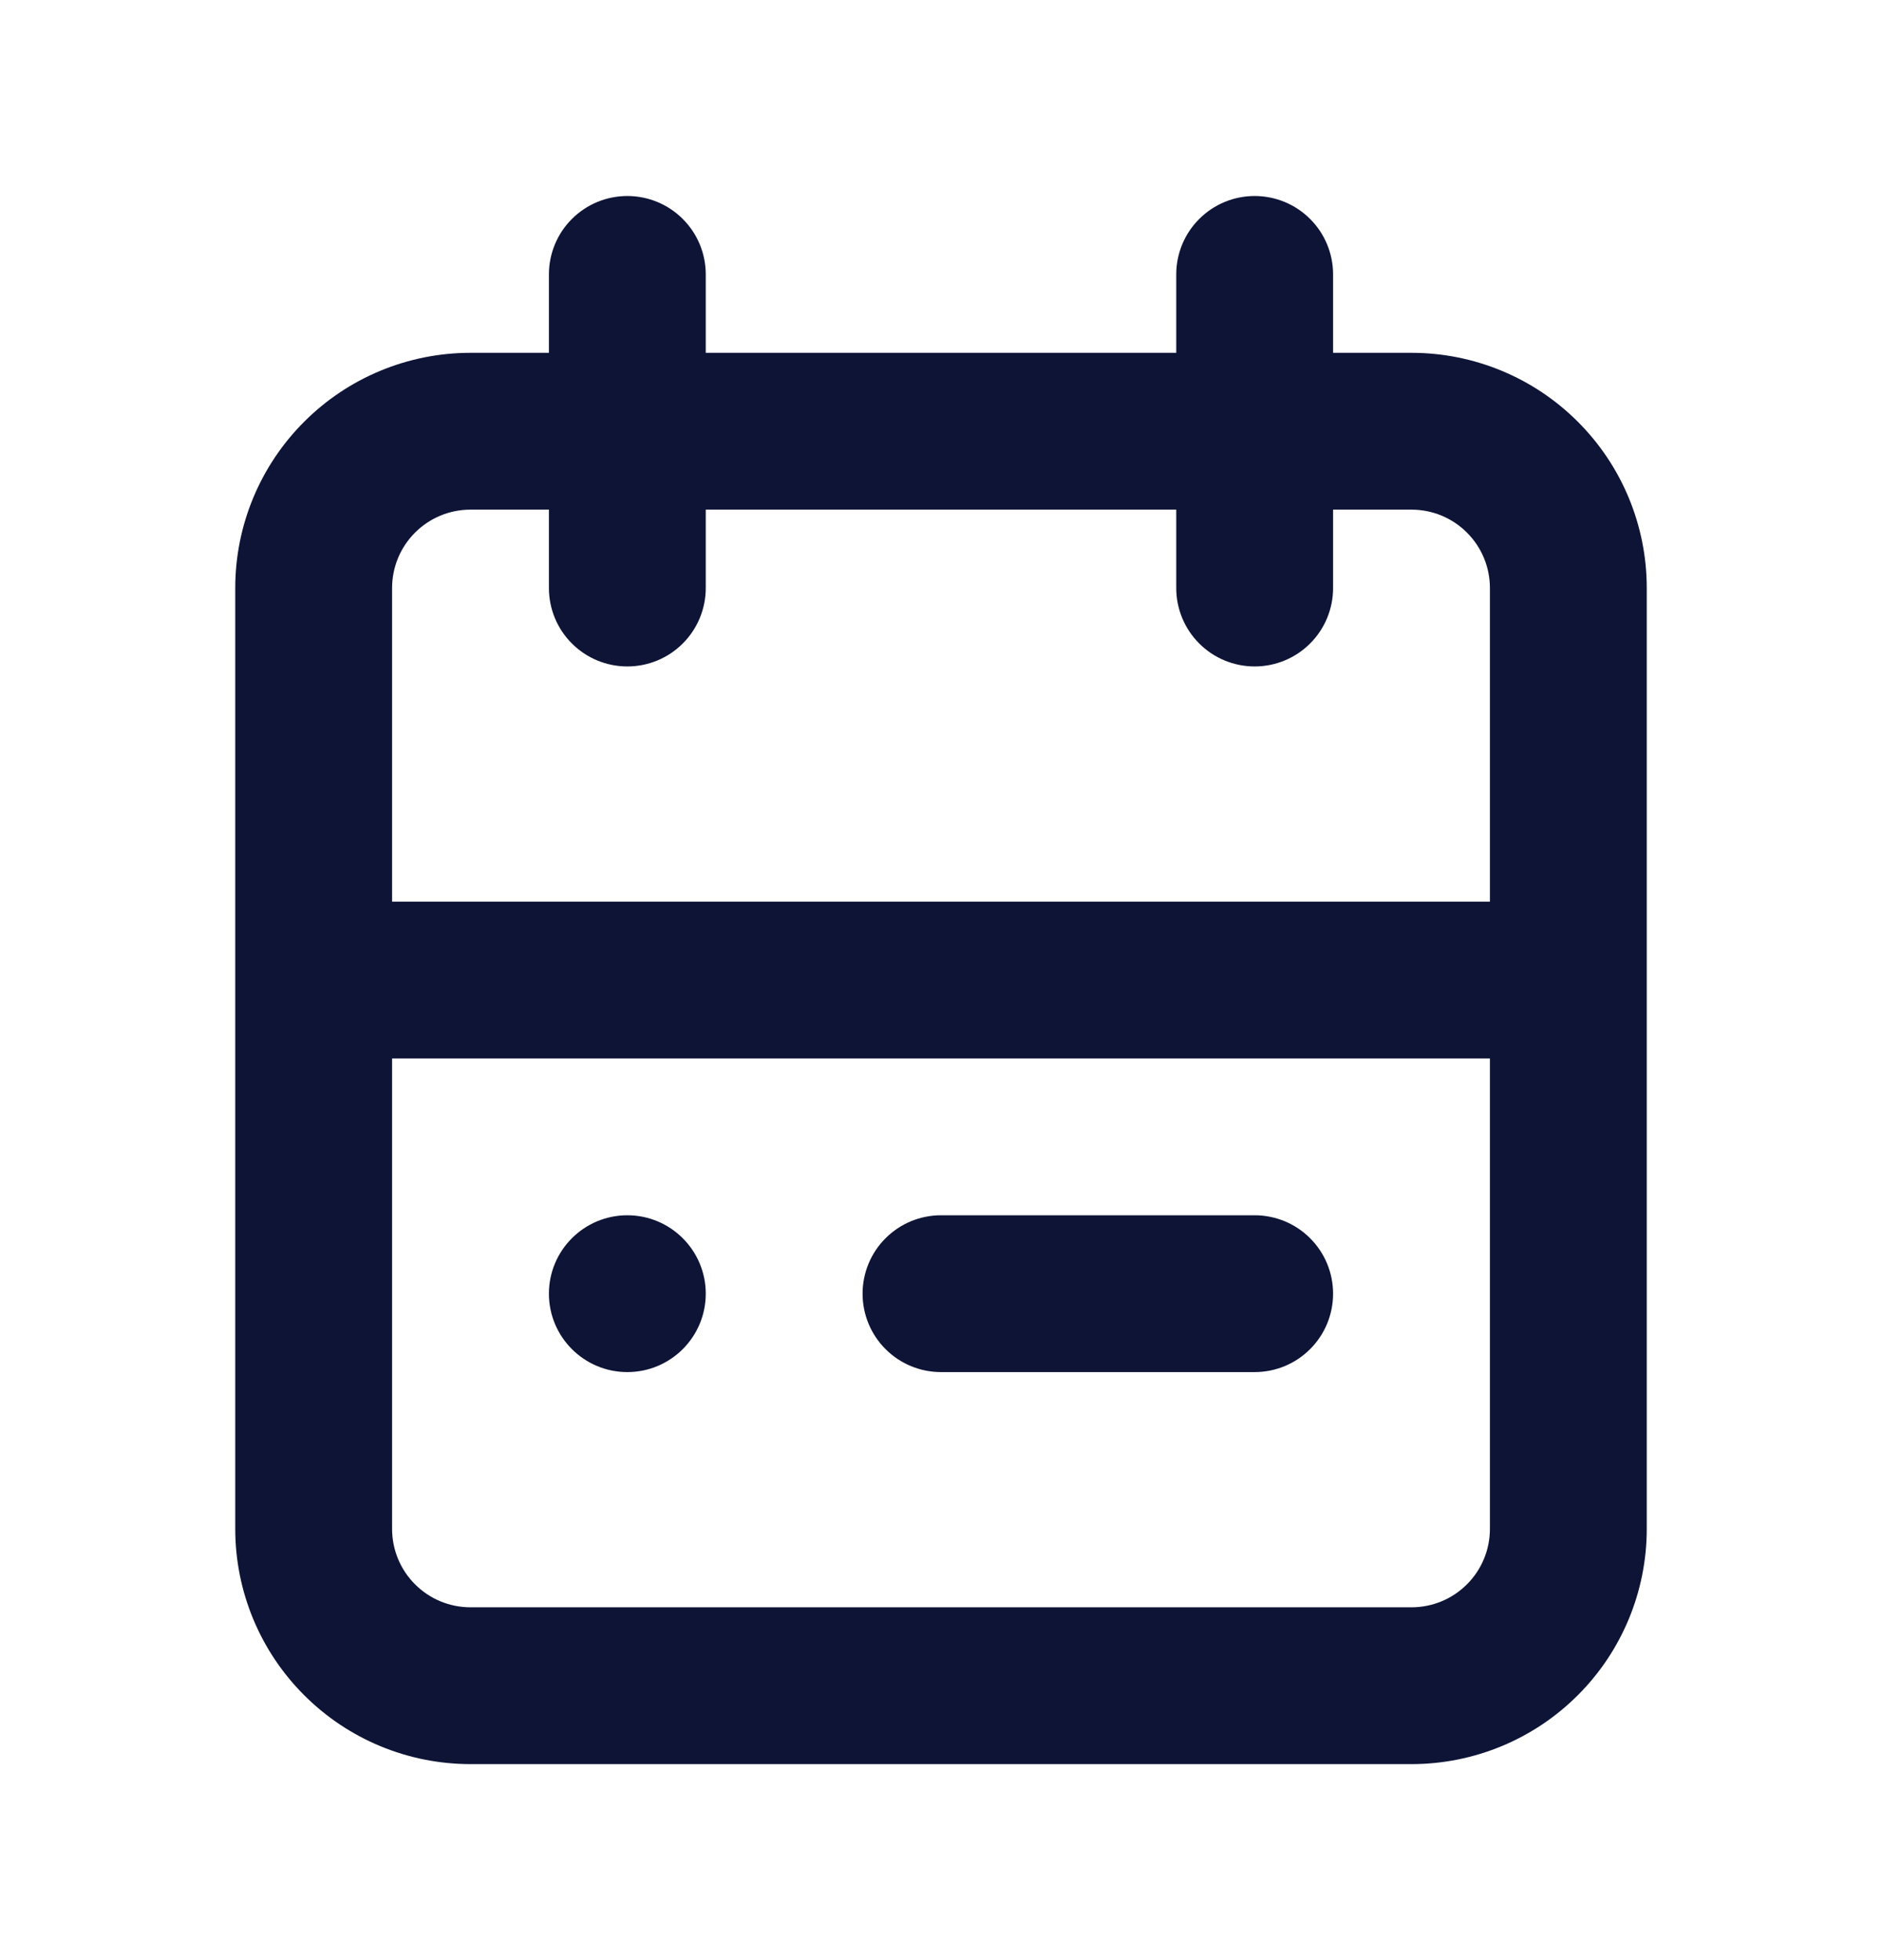 <svg width="24" height="25" viewBox="0 0 24 25" fill="none" xmlns="http://www.w3.org/2000/svg">
<path d="M18 4.5H17V3.5C17 3.235 16.895 2.98 16.707 2.793C16.52 2.605 16.265 2.5 16 2.5C15.735 2.5 15.48 2.605 15.293 2.793C15.105 2.98 15 3.235 15 3.5V4.5H9V3.5C9 3.235 8.895 2.98 8.707 2.793C8.52 2.605 8.265 2.5 8 2.5C7.735 2.5 7.48 2.605 7.293 2.793C7.105 2.98 7 3.235 7 3.5V4.5H6C5.204 4.5 4.441 4.816 3.879 5.379C3.316 5.941 3 6.704 3 7.5V19.5C3 20.296 3.316 21.059 3.879 21.621C4.441 22.184 5.204 22.5 6 22.5H18C18.796 22.5 19.559 22.184 20.121 21.621C20.684 21.059 21 20.296 21 19.5V7.5C21 6.704 20.684 5.941 20.121 5.379C19.559 4.816 18.796 4.5 18 4.5ZM6 6.5H7V7.5C7 7.765 7.105 8.02 7.293 8.207C7.48 8.395 7.735 8.5 8 8.5C8.265 8.5 8.52 8.395 8.707 8.207C8.895 8.02 9 7.765 9 7.5V6.5H15V7.5C15 7.765 15.105 8.02 15.293 8.207C15.48 8.395 15.735 8.5 16 8.5C16.265 8.5 16.52 8.395 16.707 8.207C16.895 8.02 17 7.765 17 7.5V6.5H18C18.265 6.5 18.52 6.605 18.707 6.793C18.895 6.98 19 7.235 19 7.5V11.5H5V7.5C5 7.235 5.105 6.98 5.293 6.793C5.48 6.605 5.735 6.5 6 6.5ZM18 20.5H6C5.735 20.5 5.48 20.395 5.293 20.207C5.105 20.02 5 19.765 5 19.5V13.5H19V19.5C19 19.765 18.895 20.02 18.707 20.207C18.52 20.395 18.265 20.5 18 20.5Z" fill="#0E1436"/>
<path d="M8 17.5C8.552 17.5 9 17.052 9 16.5C9 15.948 8.552 15.5 8 15.5C7.448 15.5 7 15.948 7 16.5C7 17.052 7.448 17.5 8 17.5Z" fill="#0E1436"/>
<path d="M16 15.5H12C11.735 15.5 11.48 15.605 11.293 15.793C11.105 15.98 11 16.235 11 16.5C11 16.765 11.105 17.02 11.293 17.207C11.48 17.395 11.735 17.5 12 17.5H16C16.265 17.5 16.52 17.395 16.707 17.207C16.895 17.02 17 16.765 17 16.5C17 16.235 16.895 15.98 16.707 15.793C16.52 15.605 16.265 15.5 16 15.5Z" fill="#0E1436"/>
</svg>
